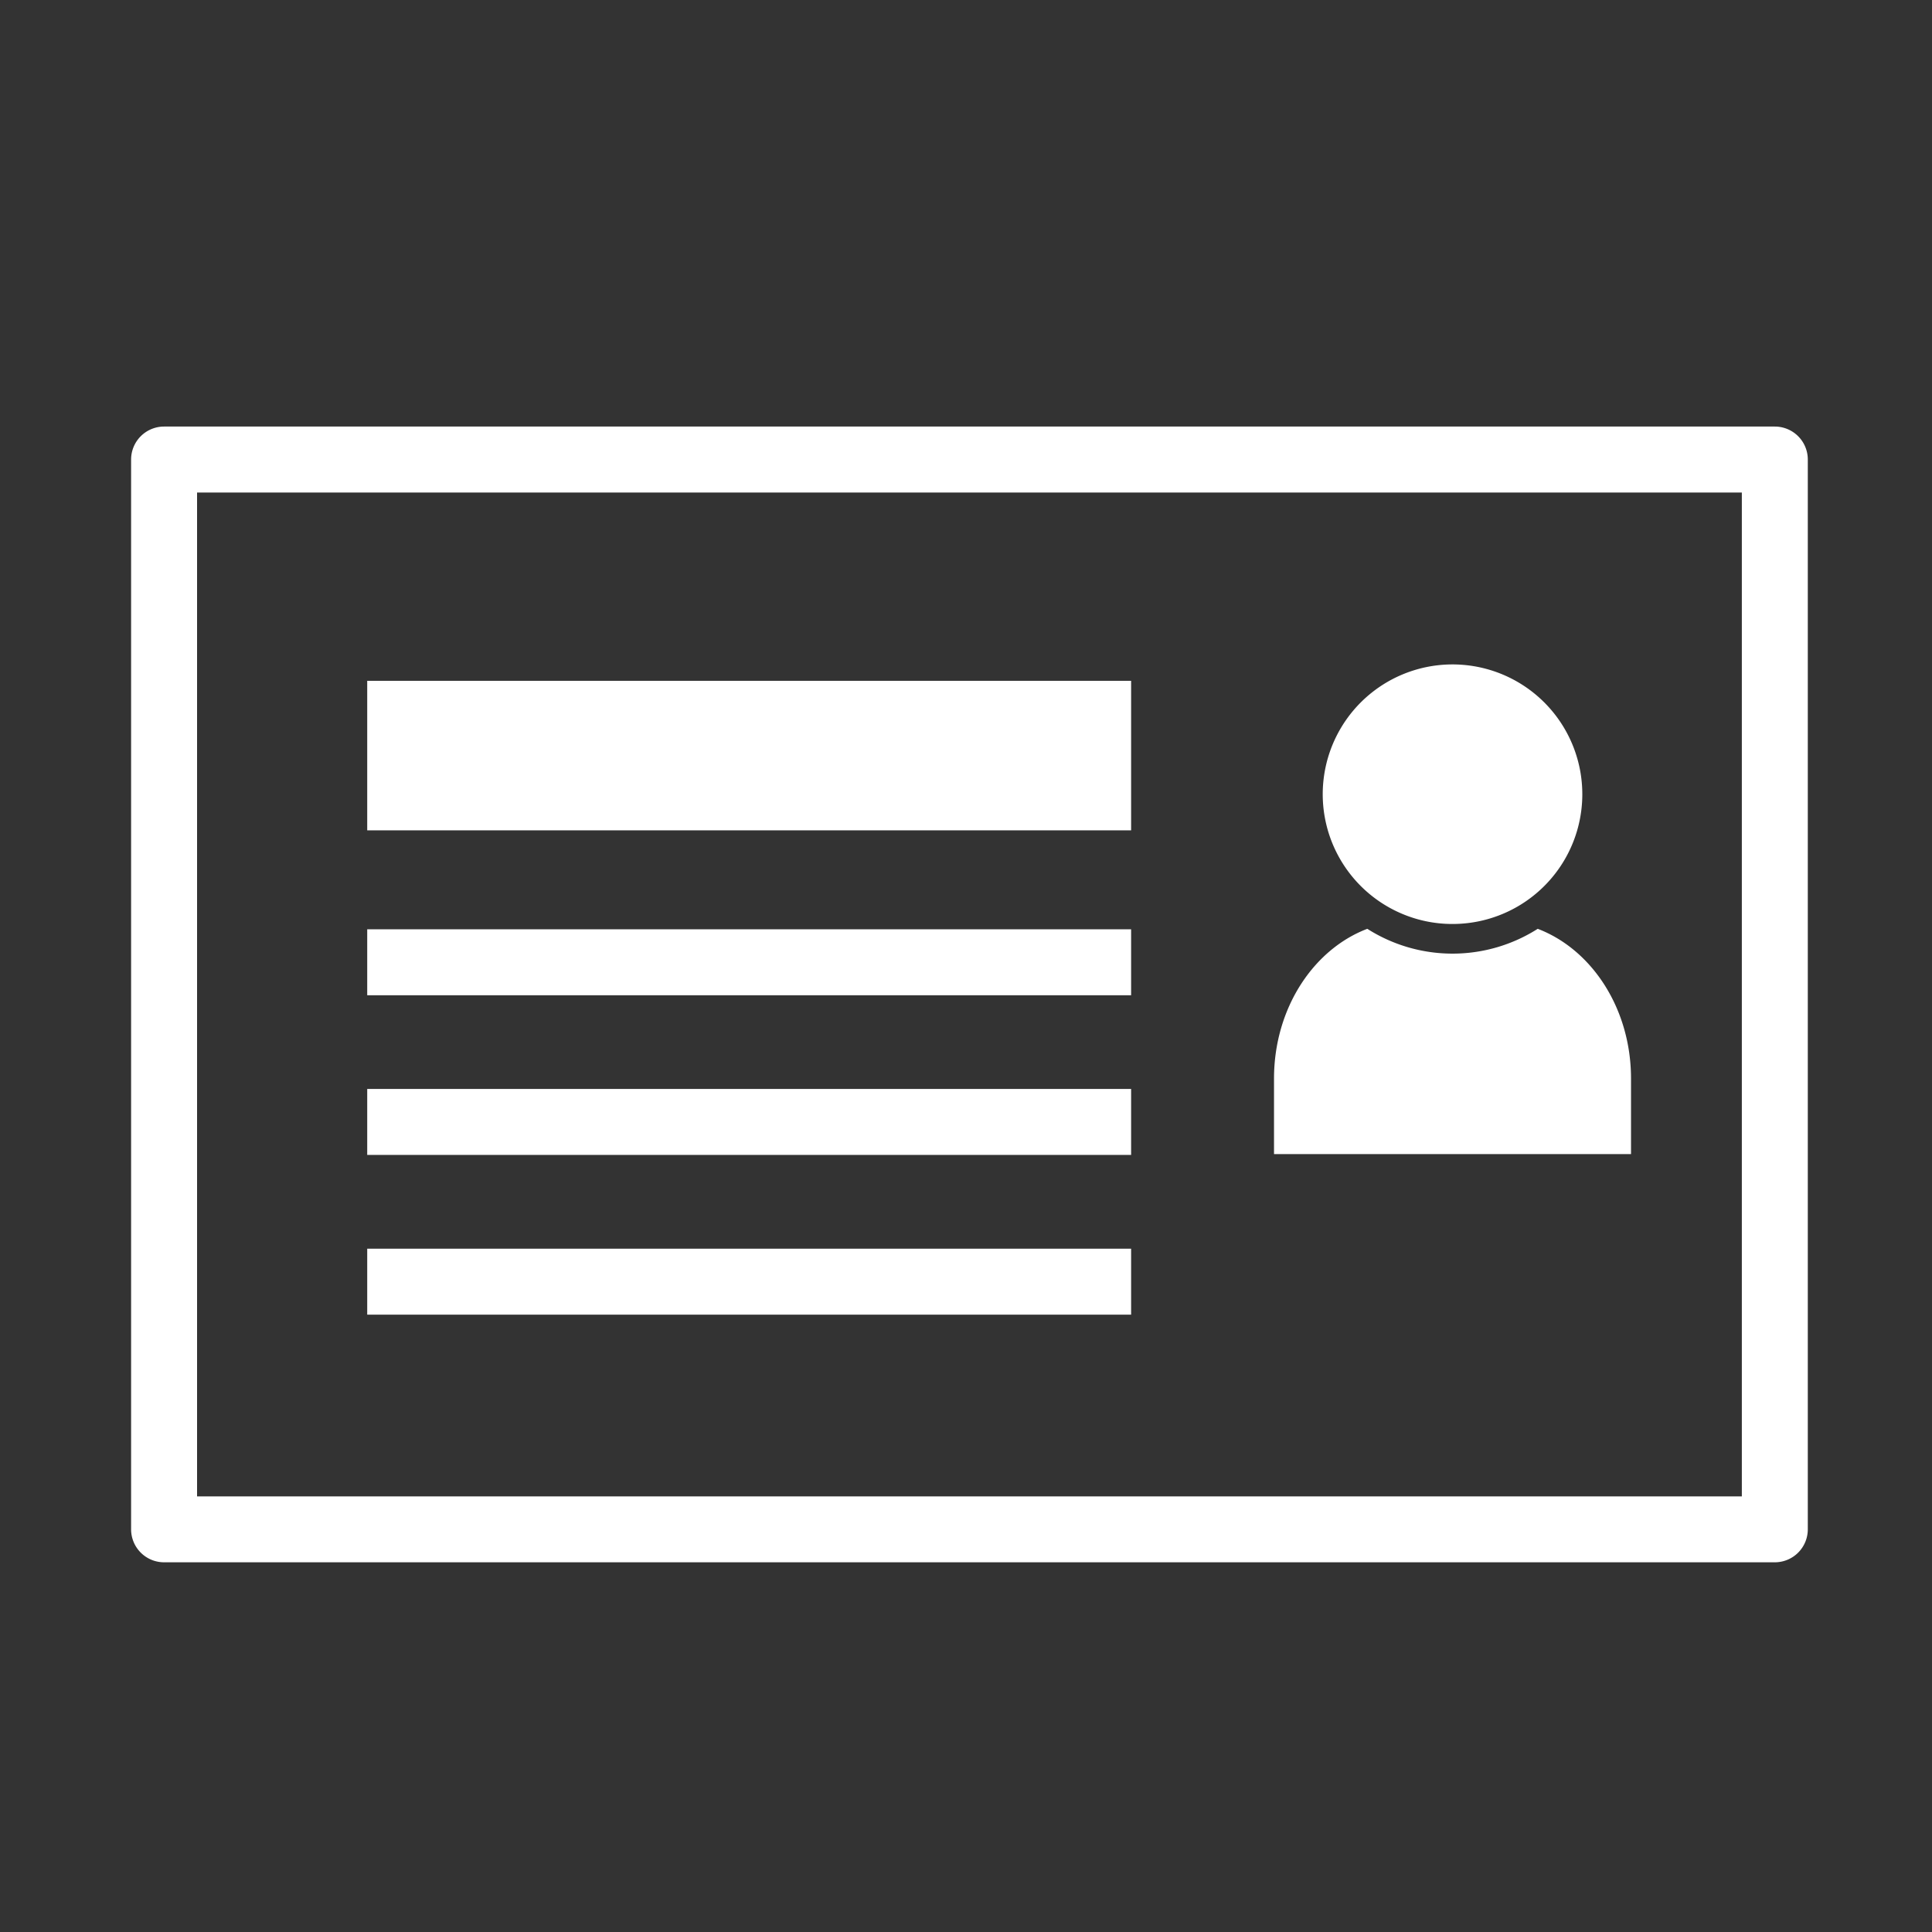 <svg xmlns="http://www.w3.org/2000/svg" width="280" height="280" viewBox="0 0 280 280"><rect x="0" y="0" width="280" height="280" fill="#333333" stroke="none"/><defs><style>.cls-1{fill:#fff;}</style></defs><g id="レイヤー_8" data-name="レイヤー 8"><path class="cls-1" d="M257.22,226.42H23.78A4.78,4.78,0,0,1,19,221.64V66.6a4.78,4.78,0,0,1,4.78-4.78H257.22A4.78,4.78,0,0,1,262,66.6v155A4.78,4.78,0,0,1,257.22,226.42ZM28.56,216.87H252.44V71.38H28.56Z"/><rect class="cls-1" x="53.22" y="98.67" width="110.71" height="21.67"/><rect class="cls-1" x="53.22" y="134.68" width="110.71" height="9.56"/><rect class="cls-1" x="53.22" y="157.82" width="110.71" height="9.56"/><rect class="cls-1" x="53.22" y="180.97" width="110.71" height="9.56"/><path class="cls-1" d="M236.38,156.32v10.94H184.64V156.32c0-10.14,5.67-18.72,13.52-21.71a23,23,0,0,0,24.7,0C230.72,137.61,236.38,146.19,236.38,156.32Z"/><path class="cls-1" d="M229.32,115.09a18.8,18.8,0,0,1-18.82,18.82,18.62,18.62,0,0,1-4.05-.44,18.81,18.81,0,1,1,22.87-18.38Z"/></g></svg>